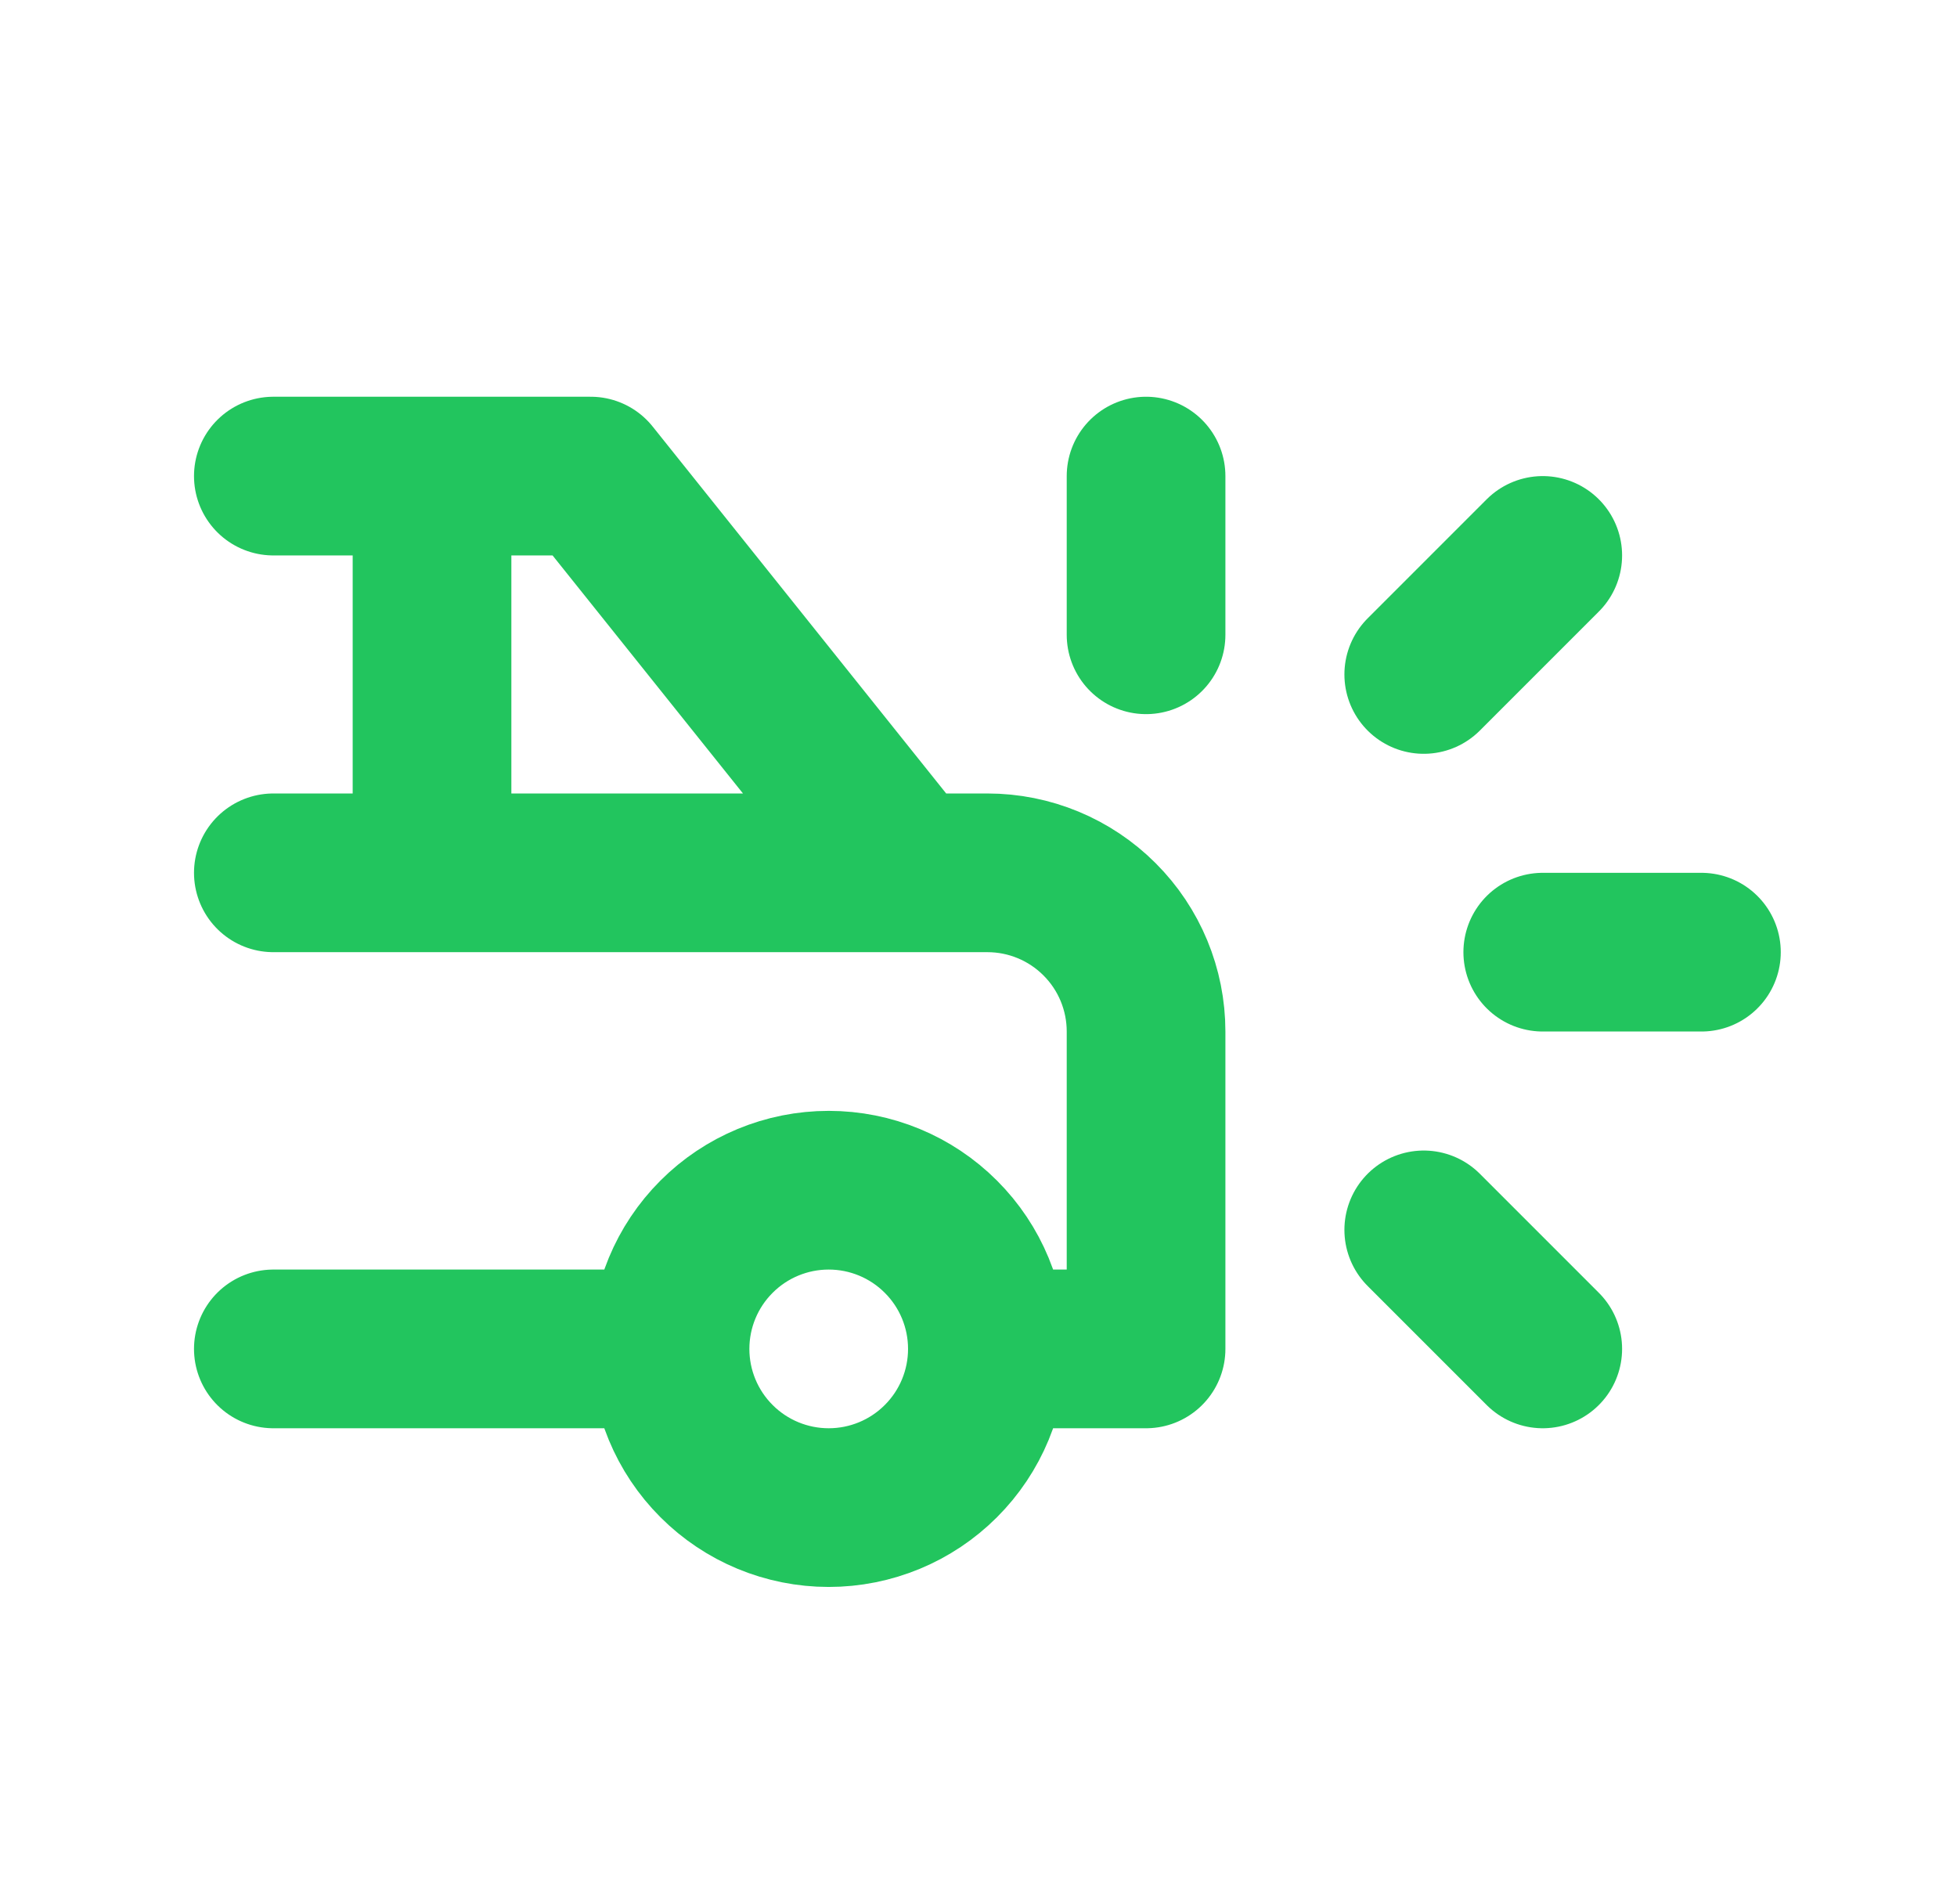 <svg width="37" height="36" viewBox="0 0 37 36" fill="none" xmlns="http://www.w3.org/2000/svg">
<path d="M12.668 25.5C12.668 26.296 12.984 27.059 13.547 27.621C14.109 28.184 14.872 28.5 15.668 28.5C16.464 28.5 17.227 28.184 17.789 27.621C18.352 27.059 18.668 26.296 18.668 25.5M12.668 25.5C12.668 24.704 12.984 23.941 13.547 23.379C14.109 22.816 14.872 22.5 15.668 22.5C16.464 22.5 17.227 22.816 17.789 23.379C18.352 23.941 18.668 24.704 18.668 25.5M12.668 25.5H5.168M18.668 25.5H21.668V19.5C21.668 18.704 21.352 17.941 20.789 17.379C20.227 16.816 19.464 16.5 18.668 16.5H17.168M17.168 16.5L11.168 9H5.168M17.168 16.5H5.168M8.168 16.5V9M21.668 12V9M29.168 18H32.168M26.918 23.25L29.168 25.5M26.918 12.75L29.168 10.5" stroke="#22C55E" stroke-width="3" stroke-linecap="round" stroke-linejoin="round"/>
</svg>
